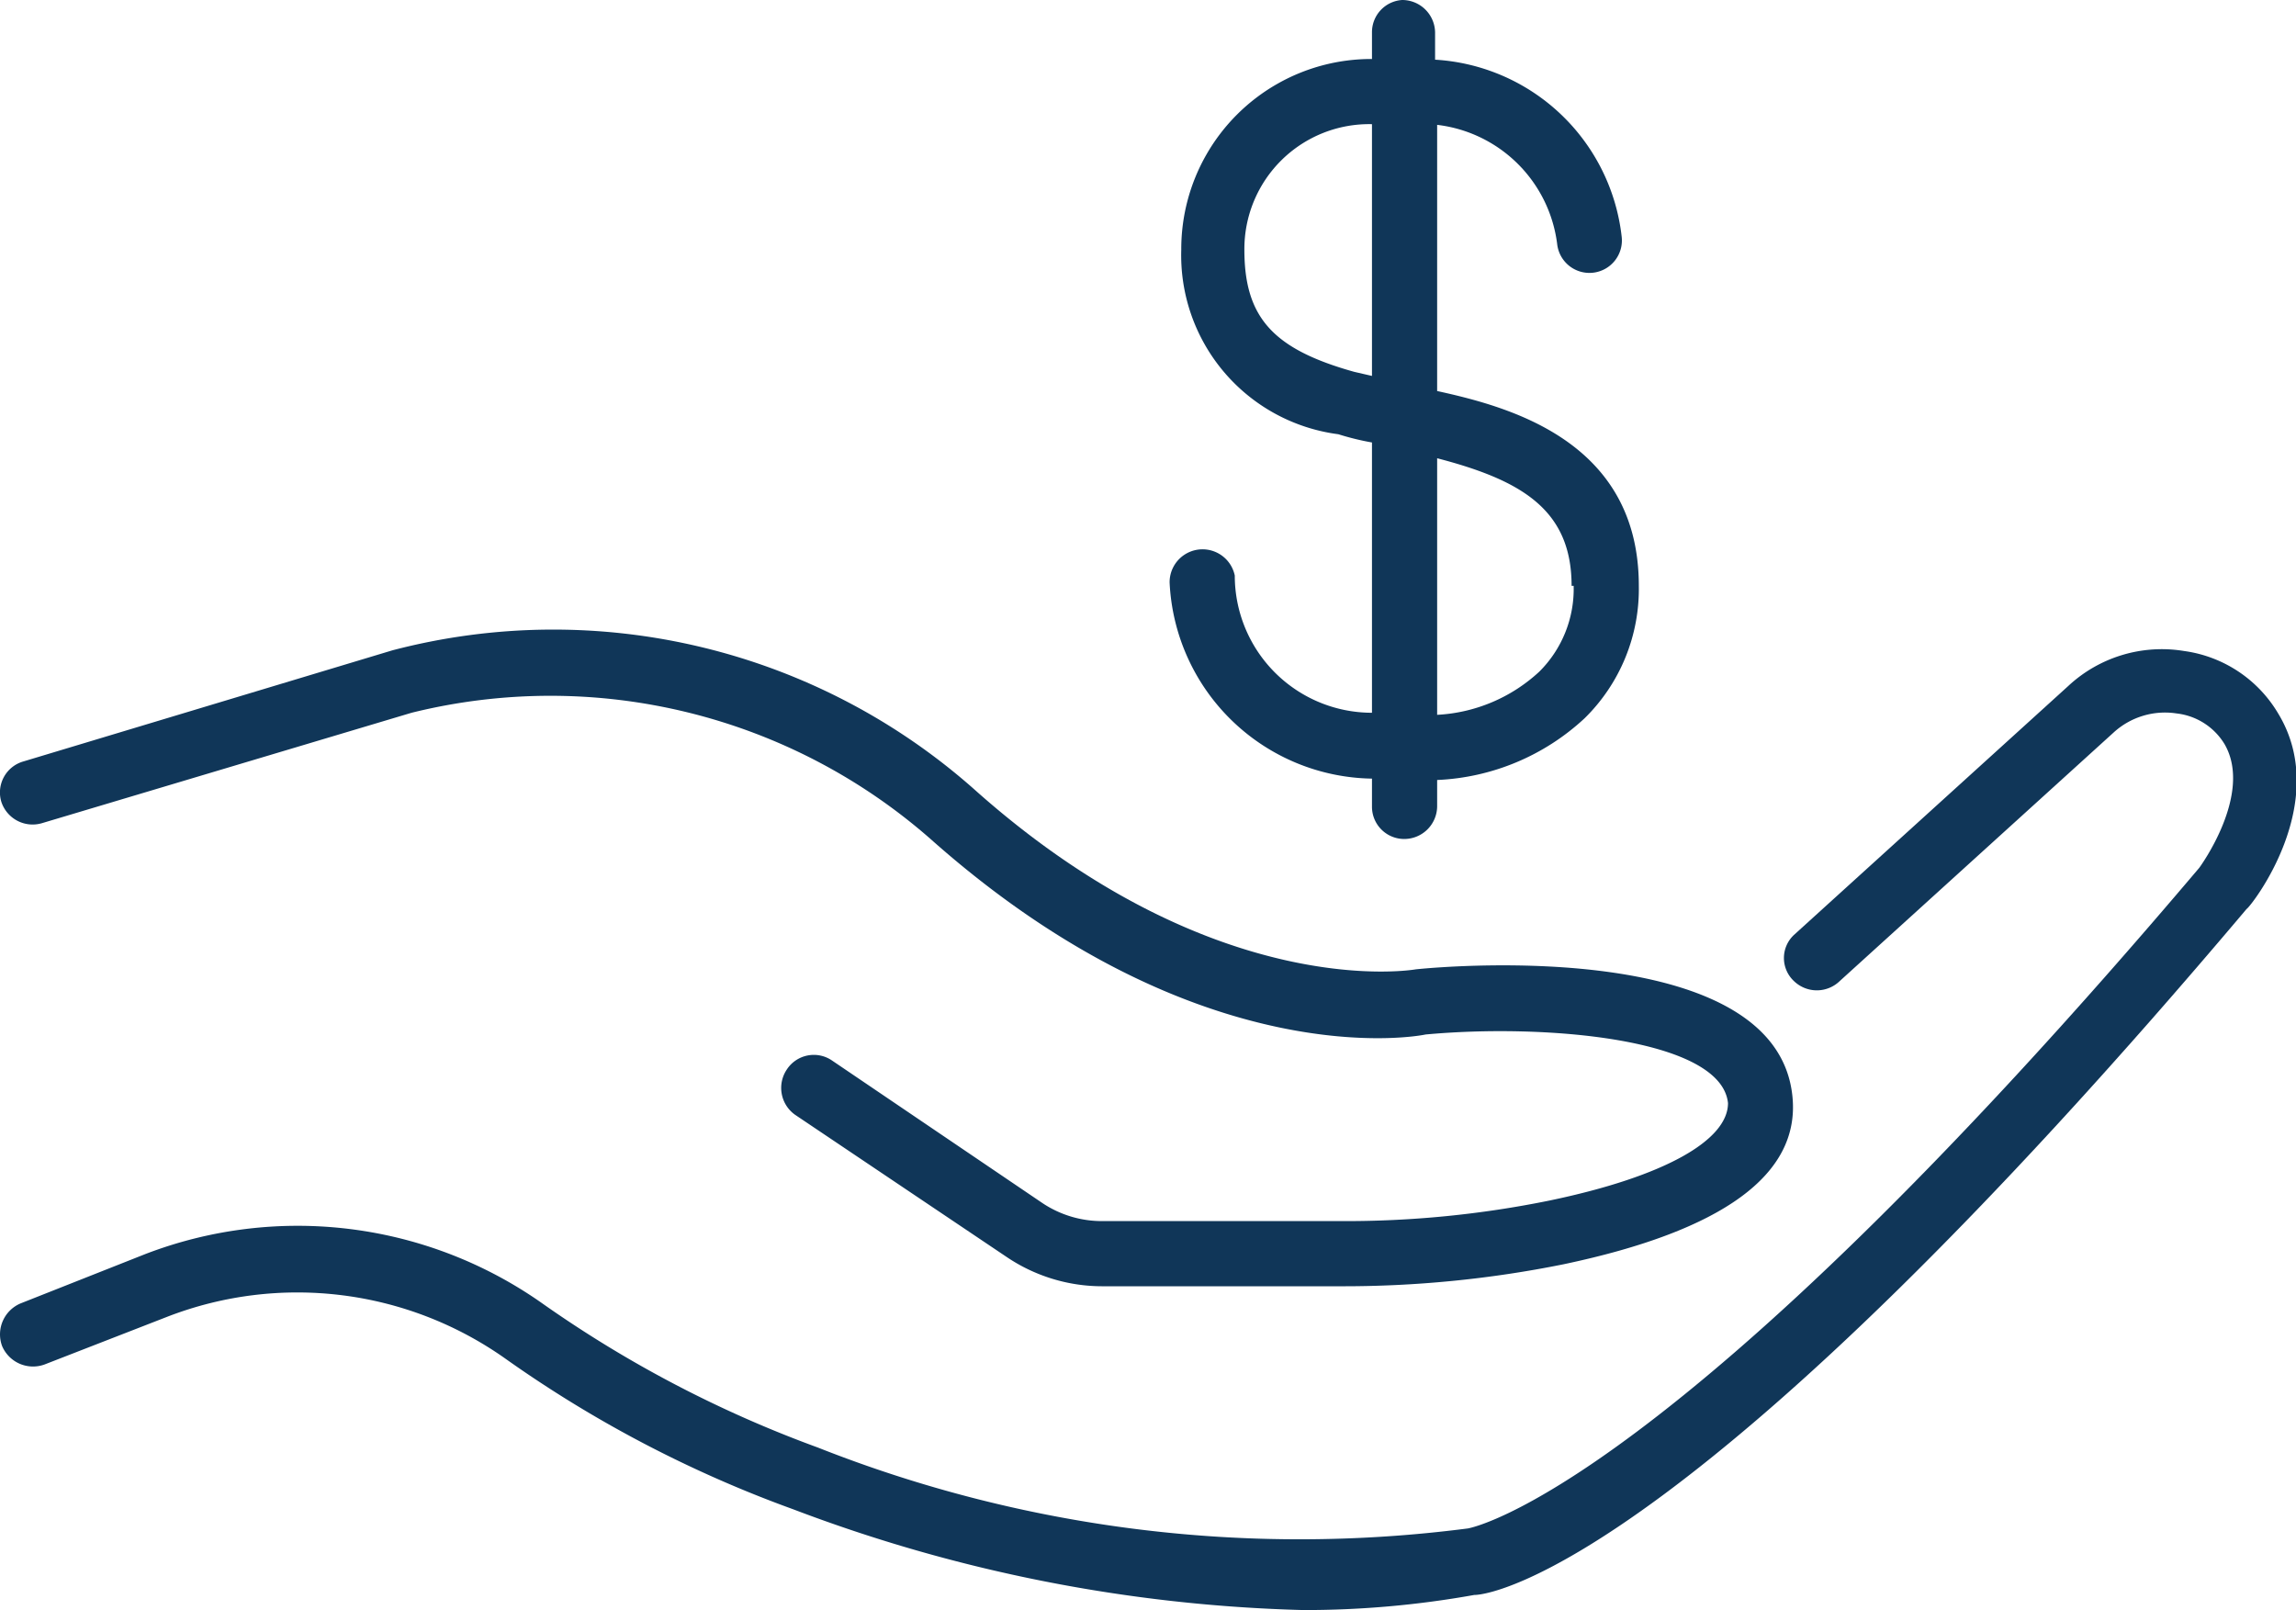 <svg xmlns="http://www.w3.org/2000/svg" viewBox="0 0 33.47 23.47"><defs><style>.cls-1{fill:#103658;}</style></defs><g id="Layer_2" data-name="Layer 2"><g id="Layer_1-2" data-name="Layer 1"><path class="cls-1" d="M33.21,10.4a1.89,1.89,0,0,0-1.37-.91,2,2,0,0,0-1.69.51l-4,3.63a.46.46,0,0,0,0,.67.48.48,0,0,0,.67,0l4-3.63a1.11,1.11,0,0,1,.91-.27.94.94,0,0,1,.7.45c.42.73-.37,1.8-.37,1.8-7.7,9.09-10.61,9.62-10.66,9.63a19.1,19.1,0,0,1-9.48-1.18,17.23,17.23,0,0,1-4-2.09,6.19,6.19,0,0,0-5.8-.73L.3,19a.49.49,0,0,0-.27.62.49.49,0,0,0,.62.27l1.8-.7a5.25,5.25,0,0,1,4.91.61A17.62,17.62,0,0,0,11.56,22,22.56,22.56,0,0,0,19,23.47a14,14,0,0,0,2.49-.22c.31,0,3.29-.56,11.26-10C32.81,13.22,34,11.7,33.21,10.4Z"/><path class="cls-1" d="M.61,12,6,10.39a8.4,8.4,0,0,1,7.61,1.88c3.9,3.44,7.09,2.83,7.17,2.81,1.72-.16,4.31.05,4.41,1,0,.54-.92,1.07-2.6,1.42a14.88,14.88,0,0,1-3.05.3H16.07a1.56,1.56,0,0,1-.87-.26l-3.07-2.08a.47.47,0,0,0-.66.13.48.48,0,0,0,.12.66l3.08,2.07a2.49,2.49,0,0,0,1.4.43h3.47a16.21,16.21,0,0,0,3.25-.32c2.33-.49,3.45-1.31,3.34-2.44-.22-2.29-4.91-1.92-5.49-1.86,0,0-2.89.52-6.4-2.59A9.25,9.25,0,0,0,5.72,9.48L.34,11.1a.47.47,0,0,0-.32.59A.48.48,0,0,0,.61,12Z"/><path class="cls-1" d="M20,11.35v.41a.47.47,0,0,0,.47.47.48.48,0,0,0,.48-.47v-.39a3.37,3.37,0,0,0,2.15-.9,2.64,2.64,0,0,0,.79-1.93c0-2.11-1.89-2.61-2.94-2.84V1.82a2,2,0,0,1,1.75,1.74.47.47,0,0,0,.94-.11A2.91,2.91,0,0,0,20.92.87V.47A.48.48,0,0,0,20.44,0,.47.47,0,0,0,20,.47V.86a2.77,2.77,0,0,0-2.78,2.78,2.63,2.63,0,0,0,2.29,2.69,3.86,3.86,0,0,0,.49.12v3.94a2,2,0,0,1-2-2,.48.48,0,0,0-.95.1A3,3,0,0,0,20,11.35Zm2.94-2.81a1.7,1.7,0,0,1-.5,1.25,2.37,2.37,0,0,1-1.49.63V6.68C22.18,7,22.91,7.43,22.91,8.54ZM19.74,5.42c-1.18-.33-1.6-.79-1.6-1.78A1.82,1.82,0,0,1,20,1.81V5.48Z"/></g></g></svg>